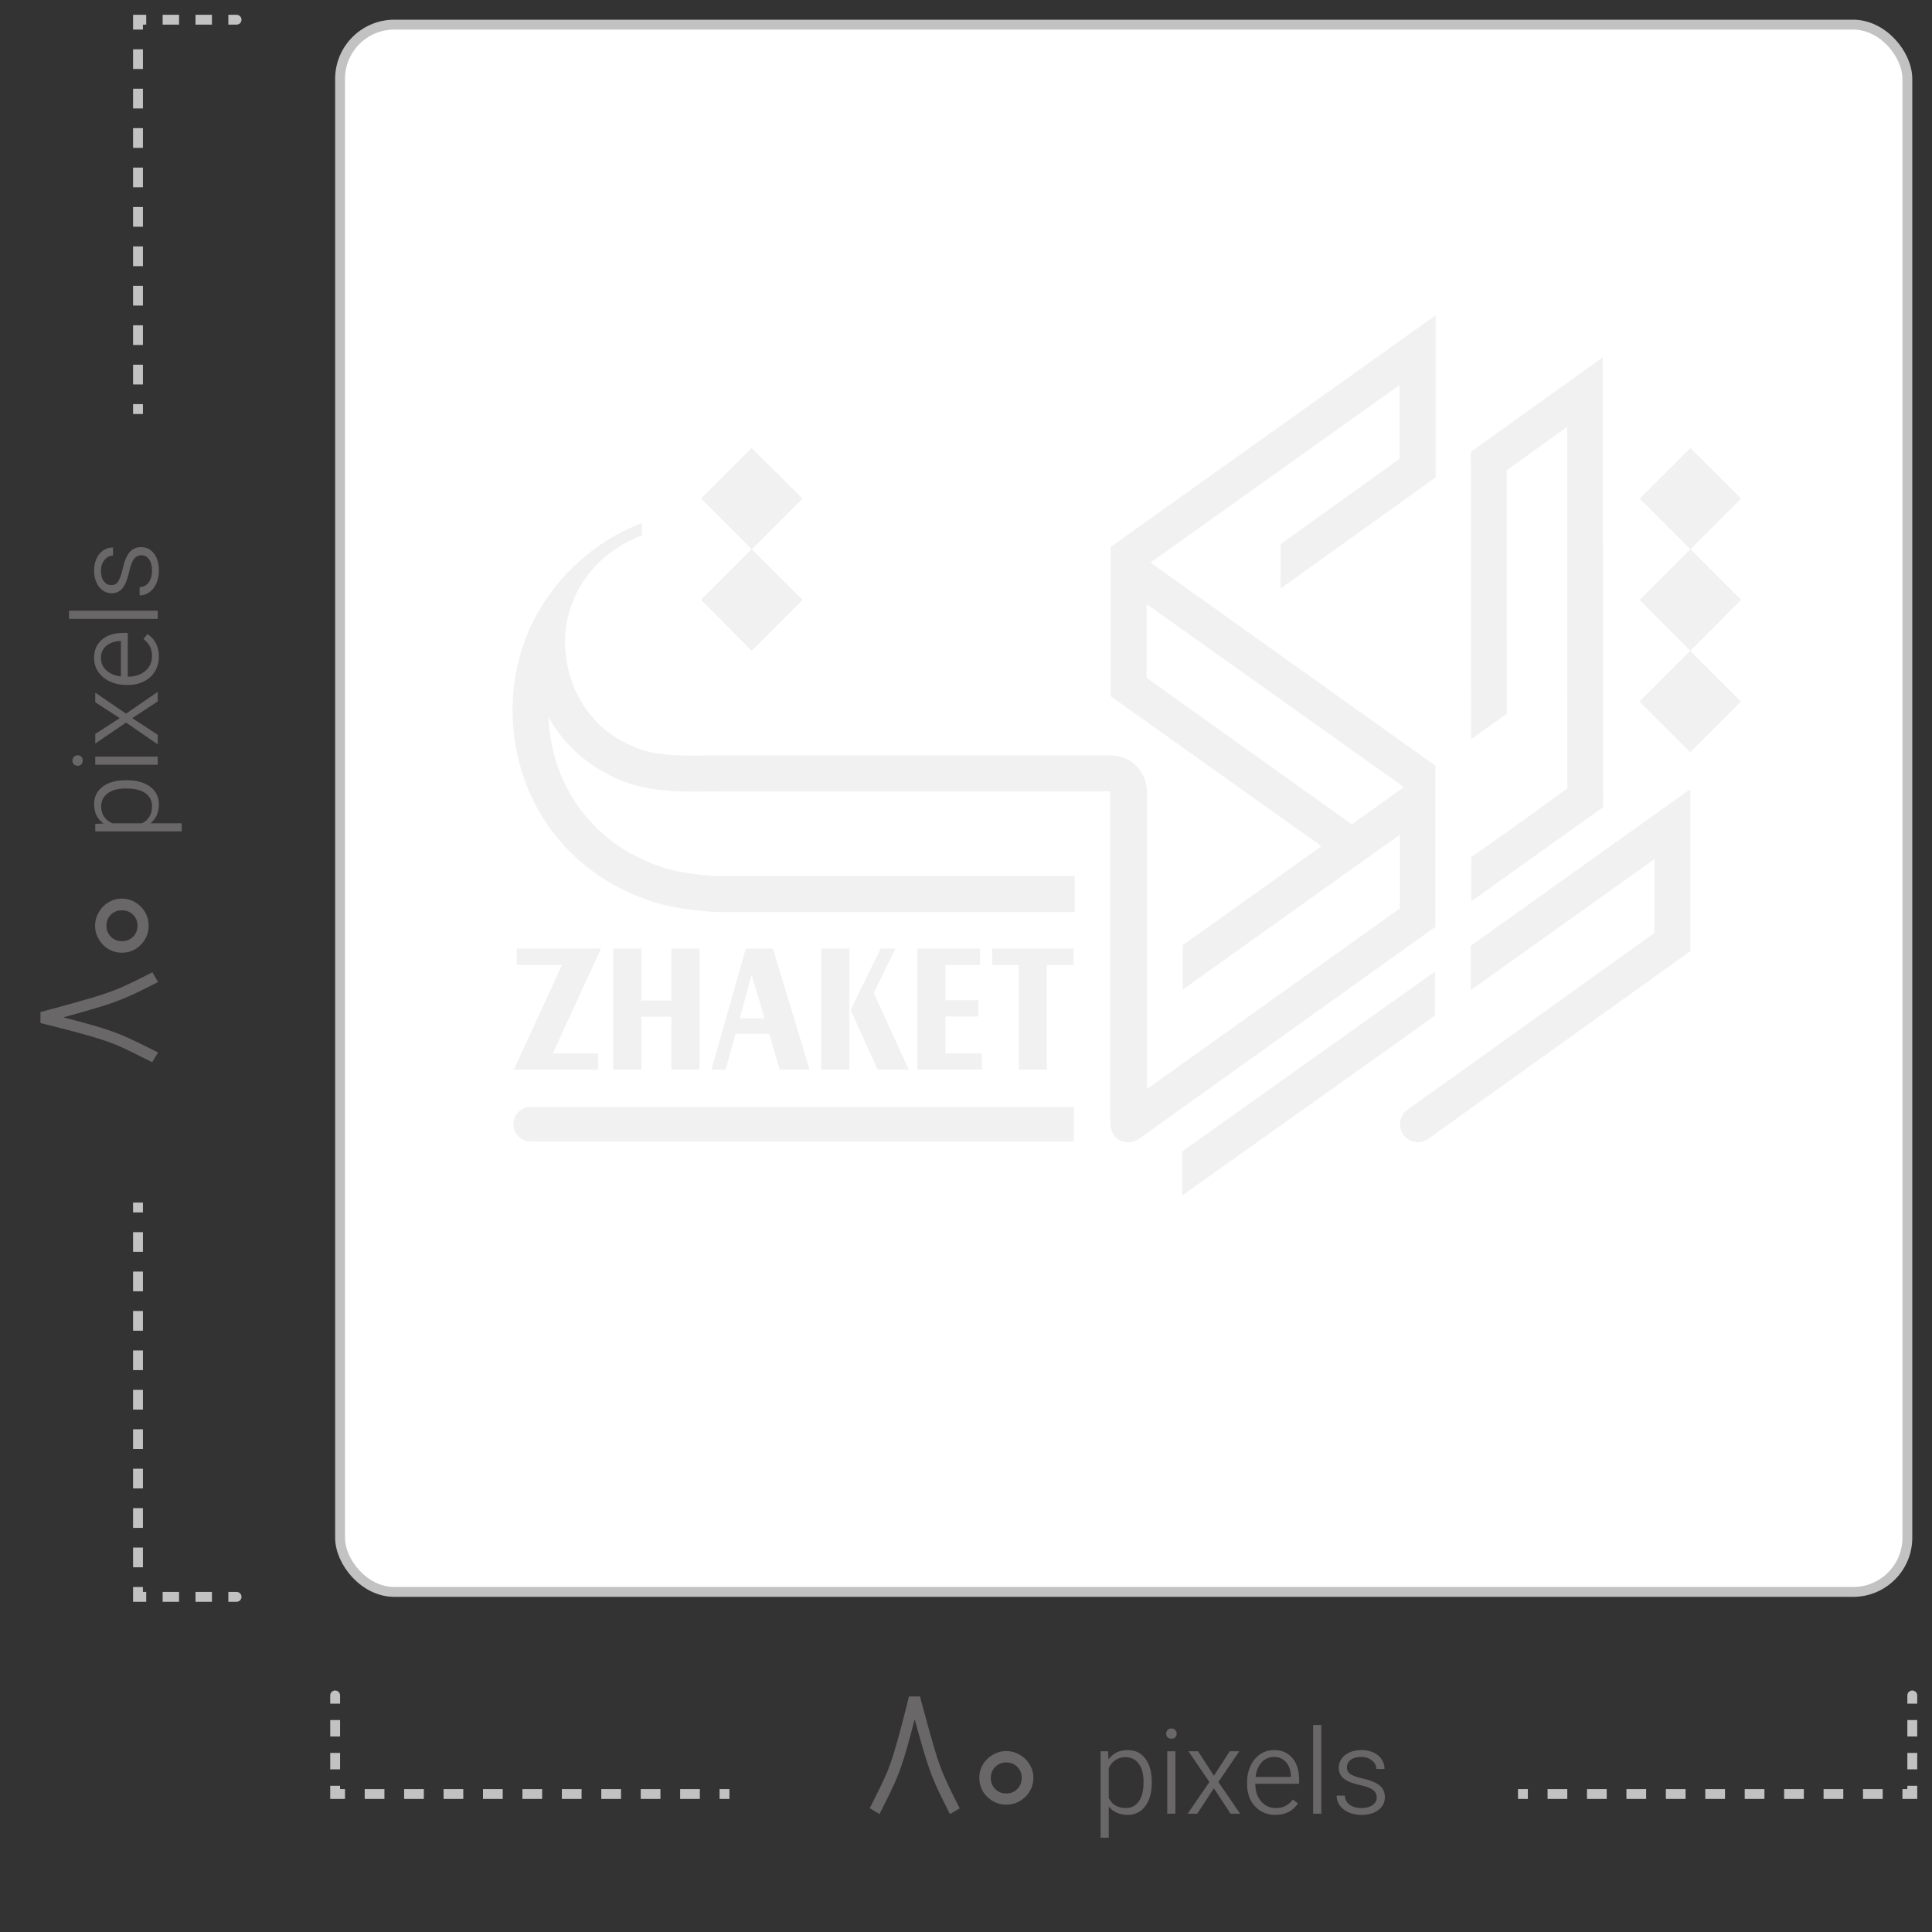 <svg width="98" height="98" viewBox="0 0 98 98" fill="none" xmlns="http://www.w3.org/2000/svg">
<rect x="0" y="0" width="98" height="98" fill="#333333" stroke="none"/>
<rect x="17.25" y="1.25" width="79.5" height="79.5" rx="2.75" fill="white" stroke="#C2C2C2" stroke-width="0.5"/>
<path d="M2.051 51.335C3.287 51.005 4.184 50.756 4.742 50.588C5.3 50.42 5.771 50.252 6.155 50.084C6.539 49.916 7.064 49.661 7.73 49.319L8.018 49.814C7.388 50.138 6.89 50.381 6.524 50.543C6.158 50.705 5.741 50.861 5.273 51.011C4.799 51.161 4.112 51.359 3.212 51.605C4.088 51.827 4.769 52.016 5.255 52.172C5.741 52.328 6.152 52.484 6.488 52.64C6.824 52.79 7.334 53.039 8.018 53.387L7.721 53.882C6.965 53.498 6.404 53.225 6.038 53.063C5.672 52.901 5.207 52.739 4.643 52.577C4.079 52.409 3.215 52.181 2.051 51.893V51.335ZM7.541 46.958C7.541 47.204 7.481 47.432 7.361 47.642C7.235 47.852 7.07 48.02 6.866 48.146C6.656 48.266 6.428 48.326 6.182 48.326C5.936 48.326 5.711 48.266 5.507 48.146C5.297 48.02 5.132 47.852 5.012 47.642C4.886 47.432 4.823 47.204 4.823 46.958C4.823 46.712 4.886 46.484 5.012 46.274C5.132 46.058 5.297 45.89 5.507 45.77C5.711 45.644 5.936 45.581 6.182 45.581C6.428 45.581 6.656 45.644 6.866 45.77C7.07 45.89 7.235 46.058 7.361 46.274C7.481 46.484 7.541 46.712 7.541 46.958ZM6.182 47.741C6.41 47.741 6.599 47.666 6.749 47.516C6.899 47.366 6.974 47.18 6.974 46.958C6.974 46.73 6.899 46.544 6.749 46.4C6.599 46.25 6.41 46.175 6.182 46.175C5.954 46.175 5.768 46.25 5.624 46.4C5.474 46.544 5.399 46.73 5.399 46.958C5.399 47.18 5.474 47.366 5.624 47.516C5.774 47.666 5.96 47.741 6.182 47.741ZM4.832 42.174V41.79L5.252 41.772C4.932 41.544 4.772 41.22 4.772 40.8C4.772 40.42 4.916 40.122 5.204 39.906C5.488 39.686 5.886 39.576 6.398 39.576H6.452C6.772 39.576 7.054 39.626 7.298 39.726C7.538 39.826 7.726 39.968 7.862 40.152C7.994 40.336 8.06 40.55 8.06 40.794C8.06 41.21 7.918 41.532 7.634 41.76H9.218V42.174H4.832ZM7.196 41.76C7.364 41.68 7.492 41.568 7.58 41.424C7.668 41.276 7.712 41.102 7.712 40.902C7.712 40.622 7.604 40.402 7.388 40.242C7.168 40.082 6.852 40 6.44 39.996H6.386C5.998 39.992 5.692 40.072 5.468 40.236C5.244 40.4 5.132 40.624 5.132 40.908C5.132 41.104 5.18 41.274 5.276 41.418C5.368 41.562 5.506 41.676 5.69 41.76H7.196ZM4.832 38.792V38.378H8V38.792H4.832ZM3.944 38.846C3.868 38.846 3.804 38.822 3.752 38.774C3.7 38.726 3.674 38.662 3.674 38.582C3.674 38.502 3.7 38.438 3.752 38.39C3.8 38.338 3.862 38.312 3.938 38.312C4.014 38.312 4.076 38.336 4.124 38.384C4.172 38.432 4.196 38.498 4.196 38.582C4.196 38.662 4.172 38.726 4.124 38.774C4.076 38.822 4.016 38.846 3.944 38.846ZM6.392 36.654L4.832 37.716L4.832 37.23L6.074 36.426L4.832 35.622V35.136L6.392 36.198L8 35.094V35.58L6.71 36.426L8 37.272V37.758L6.392 36.654ZM8.06 33.309C8.06 33.581 7.996 33.825 7.868 34.041C7.74 34.257 7.558 34.429 7.322 34.557C7.082 34.681 6.806 34.743 6.494 34.743H6.386C6.098 34.743 5.832 34.687 5.588 34.575C5.34 34.463 5.142 34.303 4.994 34.095C4.846 33.887 4.772 33.647 4.772 33.375C4.772 32.979 4.906 32.669 5.174 32.445C5.438 32.217 5.806 32.103 6.278 32.103H6.482V34.323H6.554C6.778 34.319 6.978 34.271 7.154 34.179C7.33 34.087 7.468 33.963 7.568 33.807C7.664 33.651 7.712 33.479 7.712 33.291C7.712 33.099 7.676 32.933 7.604 32.793C7.528 32.649 7.42 32.523 7.28 32.415L7.478 32.163C7.866 32.419 8.06 32.801 8.06 33.309ZM6.134 32.517H6.098C5.802 32.529 5.566 32.611 5.39 32.763C5.21 32.915 5.12 33.119 5.12 33.375C5.12 33.623 5.212 33.833 5.396 34.005C5.58 34.173 5.826 34.275 6.134 34.311V32.517ZM3.5 31.392V30.978H8V31.392H3.5ZM8.06 28.935C8.06 29.187 8.016 29.409 7.928 29.601C7.84 29.793 7.722 29.941 7.574 30.045C7.426 30.149 7.262 30.201 7.082 30.201L7.082 29.781C7.278 29.773 7.432 29.693 7.544 29.541C7.656 29.389 7.712 29.187 7.712 28.935C7.712 28.707 7.664 28.523 7.568 28.383C7.468 28.239 7.34 28.167 7.184 28.167C7.02 28.167 6.89 28.231 6.794 28.359C6.698 28.483 6.618 28.693 6.554 28.989C6.47 29.377 6.358 29.659 6.218 29.835C6.078 30.007 5.892 30.093 5.66 30.093C5.492 30.093 5.342 30.045 5.21 29.949C5.074 29.853 4.968 29.719 4.892 29.547C4.812 29.371 4.772 29.173 4.772 28.953C4.772 28.721 4.812 28.517 4.892 28.341C4.972 28.161 5.086 28.021 5.234 27.921C5.378 27.821 5.544 27.771 5.732 27.771V28.185C5.56 28.185 5.416 28.259 5.3 28.407C5.18 28.551 5.12 28.733 5.12 28.953C5.12 29.181 5.17 29.359 5.27 29.487C5.366 29.615 5.492 29.679 5.648 29.679C5.812 29.679 5.934 29.607 6.014 29.463C6.094 29.319 6.162 29.121 6.218 28.869C6.302 28.481 6.418 28.199 6.566 28.023C6.71 27.843 6.908 27.753 7.16 27.753C7.428 27.753 7.646 27.863 7.814 28.083C7.978 28.299 8.06 28.583 8.06 28.935Z" fill="#696767"/>
<path d="M12 1.25C12.138 1.25 12.25 1.138 12.25 1C12.25 0.862 12.138 0.75 12 0.75V1.25ZM7 1V0.75H6.75V1H7ZM7 81H6.75V81.25H7V81ZM12 81.25C12.138 81.25 12.25 81.138 12.25 81C12.25 80.862 12.138 80.75 12 80.75V81.25ZM7.25 21V20.5H6.75V21H7.25ZM7.25 19.5V18.5H6.75V19.5H7.25ZM7.25 17.5V16.5H6.75V17.5H7.25ZM7.25 15.5V14.5H6.75V15.5H7.25ZM7.25 13.5V12.5H6.75V13.5H7.25ZM7.25 11.5V10.5H6.75V11.5H7.25ZM7.25 9.5V8.5H6.75V9.5H7.25ZM7.25 7.5V6.5H6.75V7.5H7.25ZM7.25 5.5V4.5H6.75V5.5H7.25ZM7.25 3.5V2.5H6.75V3.5H7.25ZM7.25 1.5V1H6.75V1.5H7.25ZM7 1.25H7.417V0.75H7V1.25ZM8.25 1.25H9.083V0.75H8.25V1.25ZM9.917 1.25H10.75V0.75H9.917V1.25ZM11.583 1.25H12V0.75H11.583V1.25ZM6.75 61V61.5H7.25V61H6.75ZM6.75 62.5V63.5H7.25V62.5H6.75ZM6.75 64.5V65.5H7.25V64.5H6.75ZM6.75 66.5V67.5H7.25V66.5H6.75ZM6.75 68.5V69.5H7.25V68.5H6.75ZM6.75 70.5V71.5H7.25V70.5H6.75ZM6.75 72.5V73.5H7.25V72.5H6.75ZM6.75 74.5V75.5H7.25V74.5H6.75ZM6.75 76.5V77.5H7.25V76.5H6.75ZM6.75 78.5V79.5H7.25V78.5H6.75ZM6.75 80.5V81H7.25V80.5H6.75ZM7 81.25H7.417V80.75H7V81.25ZM8.25 81.25H9.083V80.75H8.25V81.25ZM9.917 81.25H10.75V80.75H9.917V81.25ZM11.583 81.25H12V80.75H11.583V81.25Z" fill="#C2C2C2"/>
<path d="M46.665 86.051C46.995 87.287 47.244 88.184 47.412 88.742C47.58 89.3 47.748 89.771 47.916 90.155C48.084 90.539 48.339 91.064 48.681 91.73L48.186 92.018C47.862 91.388 47.619 90.89 47.457 90.524C47.295 90.158 47.139 89.741 46.989 89.273C46.839 88.799 46.641 88.112 46.395 87.212C46.173 88.088 45.984 88.769 45.828 89.255C45.672 89.741 45.516 90.152 45.36 90.488C45.21 90.824 44.961 91.334 44.613 92.018L44.118 91.721C44.502 90.965 44.775 90.404 44.937 90.038C45.099 89.672 45.261 89.207 45.423 88.643C45.591 88.079 45.819 87.215 46.107 86.051H46.665ZM51.042 91.541C50.796 91.541 50.568 91.481 50.358 91.361C50.148 91.235 49.98 91.07 49.854 90.866C49.734 90.656 49.674 90.428 49.674 90.182C49.674 89.936 49.734 89.711 49.854 89.507C49.98 89.297 50.148 89.132 50.358 89.012C50.568 88.886 50.796 88.823 51.042 88.823C51.288 88.823 51.516 88.886 51.726 89.012C51.942 89.132 52.11 89.297 52.23 89.507C52.356 89.711 52.419 89.936 52.419 90.182C52.419 90.428 52.356 90.656 52.23 90.866C52.11 91.07 51.942 91.235 51.726 91.361C51.516 91.481 51.288 91.541 51.042 91.541ZM50.259 90.182C50.259 90.41 50.334 90.599 50.484 90.749C50.634 90.899 50.82 90.974 51.042 90.974C51.27 90.974 51.456 90.899 51.6 90.749C51.75 90.599 51.825 90.41 51.825 90.182C51.825 89.954 51.75 89.768 51.6 89.624C51.456 89.474 51.27 89.399 51.042 89.399C50.82 89.399 50.634 89.474 50.484 89.624C50.334 89.774 50.259 89.96 50.259 90.182ZM55.826 88.832H56.21L56.228 89.252C56.456 88.932 56.78 88.772 57.2 88.772C57.58 88.772 57.878 88.916 58.094 89.204C58.314 89.488 58.424 89.886 58.424 90.398V90.452C58.424 90.772 58.374 91.054 58.274 91.298C58.174 91.538 58.032 91.726 57.848 91.862C57.664 91.994 57.45 92.06 57.206 92.06C56.79 92.06 56.468 91.918 56.24 91.634V93.218H55.826V88.832ZM56.24 91.196C56.32 91.364 56.432 91.492 56.576 91.58C56.724 91.668 56.898 91.712 57.098 91.712C57.378 91.712 57.598 91.604 57.758 91.388C57.918 91.168 58 90.852 58.004 90.44V90.386C58.008 89.998 57.928 89.692 57.764 89.468C57.6 89.244 57.376 89.132 57.092 89.132C56.896 89.132 56.726 89.18 56.582 89.276C56.438 89.368 56.324 89.506 56.24 89.69V91.196ZM59.208 88.832H59.622V92H59.208V88.832ZM59.154 87.944C59.154 87.868 59.178 87.804 59.226 87.752C59.274 87.7 59.338 87.674 59.418 87.674C59.498 87.674 59.562 87.7 59.61 87.752C59.662 87.8 59.688 87.862 59.688 87.938C59.688 88.014 59.664 88.076 59.616 88.124C59.568 88.172 59.502 88.196 59.418 88.196C59.338 88.196 59.274 88.172 59.226 88.124C59.178 88.076 59.154 88.016 59.154 87.944ZM61.346 90.392L60.284 88.832H60.77L61.574 90.074L62.378 88.832H62.864L61.802 90.392L62.906 92H62.42L61.574 90.71L60.728 92H60.242L61.346 90.392ZM64.691 92.06C64.419 92.06 64.175 91.996 63.959 91.868C63.743 91.74 63.571 91.558 63.443 91.322C63.319 91.082 63.257 90.806 63.257 90.494V90.386C63.257 90.098 63.313 89.832 63.425 89.588C63.537 89.34 63.697 89.142 63.905 88.994C64.113 88.846 64.353 88.772 64.625 88.772C65.021 88.772 65.331 88.906 65.555 89.174C65.783 89.438 65.897 89.806 65.897 90.278V90.482H63.677V90.554C63.681 90.778 63.729 90.978 63.821 91.154C63.913 91.33 64.037 91.468 64.193 91.568C64.349 91.664 64.521 91.712 64.709 91.712C64.901 91.712 65.067 91.676 65.207 91.604C65.351 91.528 65.477 91.42 65.585 91.28L65.837 91.478C65.581 91.866 65.199 92.06 64.691 92.06ZM65.483 90.134V90.098C65.471 89.802 65.389 89.566 65.237 89.39C65.085 89.21 64.881 89.12 64.625 89.12C64.377 89.12 64.167 89.212 63.995 89.396C63.827 89.58 63.725 89.826 63.689 90.134H65.483ZM66.608 87.5H67.022V92H66.608V87.5ZM69.065 92.06C68.813 92.06 68.591 92.016 68.399 91.928C68.207 91.84 68.059 91.722 67.955 91.574C67.851 91.426 67.799 91.262 67.799 91.082H68.219C68.227 91.278 68.307 91.432 68.459 91.544C68.611 91.656 68.813 91.712 69.065 91.712C69.293 91.712 69.477 91.664 69.617 91.568C69.761 91.468 69.833 91.34 69.833 91.184C69.833 91.02 69.769 90.89 69.641 90.794C69.517 90.698 69.307 90.618 69.011 90.554C68.623 90.47 68.341 90.358 68.165 90.218C67.993 90.078 67.907 89.892 67.907 89.66C67.907 89.492 67.955 89.342 68.051 89.21C68.147 89.074 68.281 88.968 68.453 88.892C68.629 88.812 68.827 88.772 69.047 88.772C69.279 88.772 69.483 88.812 69.659 88.892C69.839 88.972 69.979 89.086 70.079 89.234C70.179 89.378 70.229 89.544 70.229 89.732H69.815C69.815 89.56 69.741 89.416 69.593 89.3C69.449 89.18 69.267 89.12 69.047 89.12C68.819 89.12 68.641 89.17 68.513 89.27C68.385 89.366 68.321 89.492 68.321 89.648C68.321 89.812 68.393 89.934 68.537 90.014C68.681 90.094 68.879 90.162 69.131 90.218C69.519 90.302 69.801 90.418 69.977 90.566C70.157 90.71 70.247 90.908 70.247 91.16C70.247 91.428 70.137 91.646 69.917 91.814C69.701 91.978 69.417 92.06 69.065 92.06Z" fill="#696767"/>
<path d="M17.25 86C17.25 85.862 17.138 85.75 17 85.75C16.862 85.75 16.75 85.862 16.75 86H17.25ZM17 91H16.75V91.25H17V91ZM97 91V91.25H97.25V91H97ZM97.25 86C97.25 85.862 97.138 85.75 97 85.75C96.862 85.75 96.75 85.862 96.75 86H97.25ZM37 90.75H36.5V91.25H37V90.75ZM35.5 90.75H34.5V91.25H35.5V90.75ZM33.5 90.75H32.5V91.25H33.5V90.75ZM31.5 90.75H30.5V91.25H31.5V90.75ZM29.5 90.75H28.5V91.25H29.5V90.75ZM27.5 90.75H26.5V91.25H27.5V90.75ZM25.5 90.75H24.5V91.25H25.5V90.75ZM23.5 90.75H22.5V91.25H23.5V90.75ZM21.5 90.75H20.5V91.25H21.5V90.75ZM19.5 90.75H18.5V91.25H19.5V90.75ZM17.5 90.75H17V91.25H17.5V90.75ZM17.25 91V90.583H16.75V91H17.25ZM17.25 89.75V88.917H16.75V89.75H17.25ZM17.25 88.083V87.25H16.75V88.083H17.25ZM17.25 86.417V86H16.75V86.417H17.25ZM77 91.25H77.5V90.75H77V91.25ZM78.5 91.25H79.5V90.75H78.5V91.25ZM80.5 91.25H81.5V90.75H80.5V91.25ZM82.5 91.25H83.5V90.75H82.5V91.25ZM84.5 91.25H85.5V90.75H84.5V91.25ZM86.5 91.25H87.5V90.75H86.5V91.25ZM88.5 91.25H89.5V90.75H88.5V91.25ZM90.5 91.25H91.5V90.75H90.5V91.25ZM92.5 91.25H93.5V90.75H92.5V91.25ZM94.5 91.25H95.5V90.75H94.5V91.25ZM96.5 91.25H97V90.75H96.5V91.25ZM97.25 91V90.583H96.75V91H97.25ZM97.25 89.75V88.917H96.75V89.75H97.25ZM97.25 88.083V87.25H96.75V88.083H97.25ZM97.25 86.417V86H96.75V86.417H97.25Z" fill="#C2C2C2"/>
<path d="M26.911 56.149C26.435 56.149 26.044 56.54 26.044 57.026C26.044 57.513 26.435 57.904 26.921 57.904H54.469V56.149H26.911Z" fill="#F1F1F1"/>
<path d="M38.127 33.009L40.707 30.429L38.138 27.861L40.707 25.292L38.127 22.723L35.559 25.292L38.127 27.861L35.559 30.429L38.127 33.009Z" fill="#F1F1F1"/>
<path d="M85.749 27.861L88.318 25.292L85.739 22.723L83.17 25.292L85.739 27.861L83.17 30.429L85.739 33.009L88.318 30.429L85.749 27.861Z" fill="#F1F1F1"/>
<path d="M43.084 48.115H41.657V54.257H43.084V48.115Z" fill="#F1F1F1"/>
<path d="M39.015 52.438L39.554 54.257H41.066L39.205 48.115H37.831L36.087 54.257H36.806L37.313 52.438H39.026H39.015ZM38.127 49.457L38.782 51.656H37.525L38.127 49.457Z" fill="#F1F1F1"/>
<path d="M44.671 48.115L43.148 51.233L44.523 54.257H46.098L44.322 50.366L45.421 48.115H44.671Z" fill="#F1F1F1"/>
<path d="M49.713 48.95V48.115H46.531V54.257H49.808V53.432H47.958V51.561H49.629V50.736H47.958V48.95H49.713Z" fill="#F1F1F1"/>
<path d="M53.106 54.257V48.95H54.459V48.115H50.326V48.95H51.679V54.257H53.106Z" fill="#F1F1F1"/>
<path d="M31.107 48.115V54.257H32.535V51.572H34.057V54.257H35.484V48.115H34.057V50.747H32.535V48.115H31.107Z" fill="#F1F1F1"/>
<path d="M30.336 54.257V53.432H28.042L30.484 48.115H26.213V48.95H28.507L26.065 54.257H30.336Z" fill="#F1F1F1"/>
<path d="M72.81 47.015V46.994V38.855V38.833H72.8L58.36 28.537L58.508 28.431L70.992 19.531V23.273L64.966 27.596H64.956V29.848L65.009 29.816L72.81 24.224H72.821V16L72.768 16.032L56.351 27.734H56.34V27.903V35.324H56.351L67.028 42.924L60.009 47.935H59.998V50.187L60.051 50.155L71.002 42.343V46.085L58.18 55.239V40.197C58.18 39.668 57.99 39.214 57.662 38.876C57.345 38.548 56.901 38.337 56.393 38.315H36.33C35.209 38.337 33.909 38.368 32.915 38.136C31.689 37.819 30.59 37.121 29.818 36.095C29.11 35.155 28.666 33.939 28.655 32.512C28.676 31.328 29.057 30.207 29.733 29.277C30.399 28.358 31.361 27.617 32.535 27.174H32.556V26.529L32.514 26.55C30.748 27.216 29.036 28.495 27.82 30.229C26.742 31.74 26.044 33.643 26.002 35.81C25.96 38.136 26.647 40.292 27.915 42.036C29.163 43.759 30.991 45.091 33.232 45.778C33.676 45.916 34.226 46.032 34.776 46.106C35.41 46.201 36.044 46.254 36.488 46.265H54.512V44.436H36.446C36.277 44.436 36.065 44.425 35.822 44.404C35.579 44.383 35.315 44.351 35.029 44.309C34.786 44.277 34.543 44.235 34.321 44.182C34.12 44.14 33.93 44.087 33.761 44.045C32.852 43.759 32.017 43.358 31.287 42.85C30.537 42.322 29.902 41.698 29.385 40.979C28.898 40.313 28.518 39.563 28.253 38.759C28 38.009 27.862 37.216 27.82 36.381C27.894 36.508 27.968 36.624 28.042 36.74C28.148 36.899 28.253 37.047 28.359 37.195C28.867 37.871 29.48 38.432 30.167 38.886C30.864 39.351 31.647 39.69 32.461 39.901H32.492C33.708 40.197 35.135 40.165 36.361 40.144H56.319V40.208V56.941C56.319 57.132 56.351 57.311 56.436 57.47C56.51 57.618 56.626 57.745 56.795 57.84C57.028 57.956 57.25 57.967 57.45 57.914C57.651 57.861 57.842 57.745 58.011 57.597L72.789 47.026H72.8L72.81 47.015ZM68.571 41.814L58.159 34.383V30.641L71.002 39.774L71.203 39.933L68.571 41.814Z" fill="#F1F1F1"/>
<path d="M74.618 47.967H74.607V50.218L74.66 50.187L83.92 43.58V47.322L72.81 55.282L72.757 55.313L71.394 56.286C71.372 56.297 71.351 56.318 71.341 56.328C71.14 56.497 71.045 56.719 71.023 56.941C71.002 57.163 71.066 57.385 71.193 57.565C71.203 57.576 71.214 57.597 71.224 57.607L71.246 57.629C71.404 57.808 71.615 57.914 71.848 57.935C72.081 57.956 72.324 57.882 72.546 57.703C72.546 57.703 72.567 57.692 72.567 57.681L85.738 48.252H85.749V40.028L85.696 40.059L74.628 47.956L74.618 47.967Z" fill="#F1F1F1"/>
<path d="M74.618 37.438V37.501L74.66 37.47L76.415 36.212L76.436 36.201V36.191L76.426 23.854L79.491 21.655L79.502 39.996L76.394 42.237L74.639 43.464L74.629 43.474V43.495V45.652V45.715L74.681 45.683L81.309 40.948L81.32 40.937V40.916L81.299 18.178V18.114L81.257 18.157L74.618 22.913L74.607 22.924V22.945L74.618 37.438Z" fill="#F1F1F1"/>
<path d="M85.733 33.014L83.161 35.585L85.733 38.156L88.304 35.585L85.733 33.014Z" fill="#F1F1F1"/>
<path d="M72.767 51.529L72.788 51.519V51.508V49.341V49.288L72.736 49.32L59.976 58.4L59.966 58.411V58.432V60.589V60.652L60.008 60.61L71.013 52.787L72.767 51.529Z" fill="#F1F1F1"/>
</svg>
